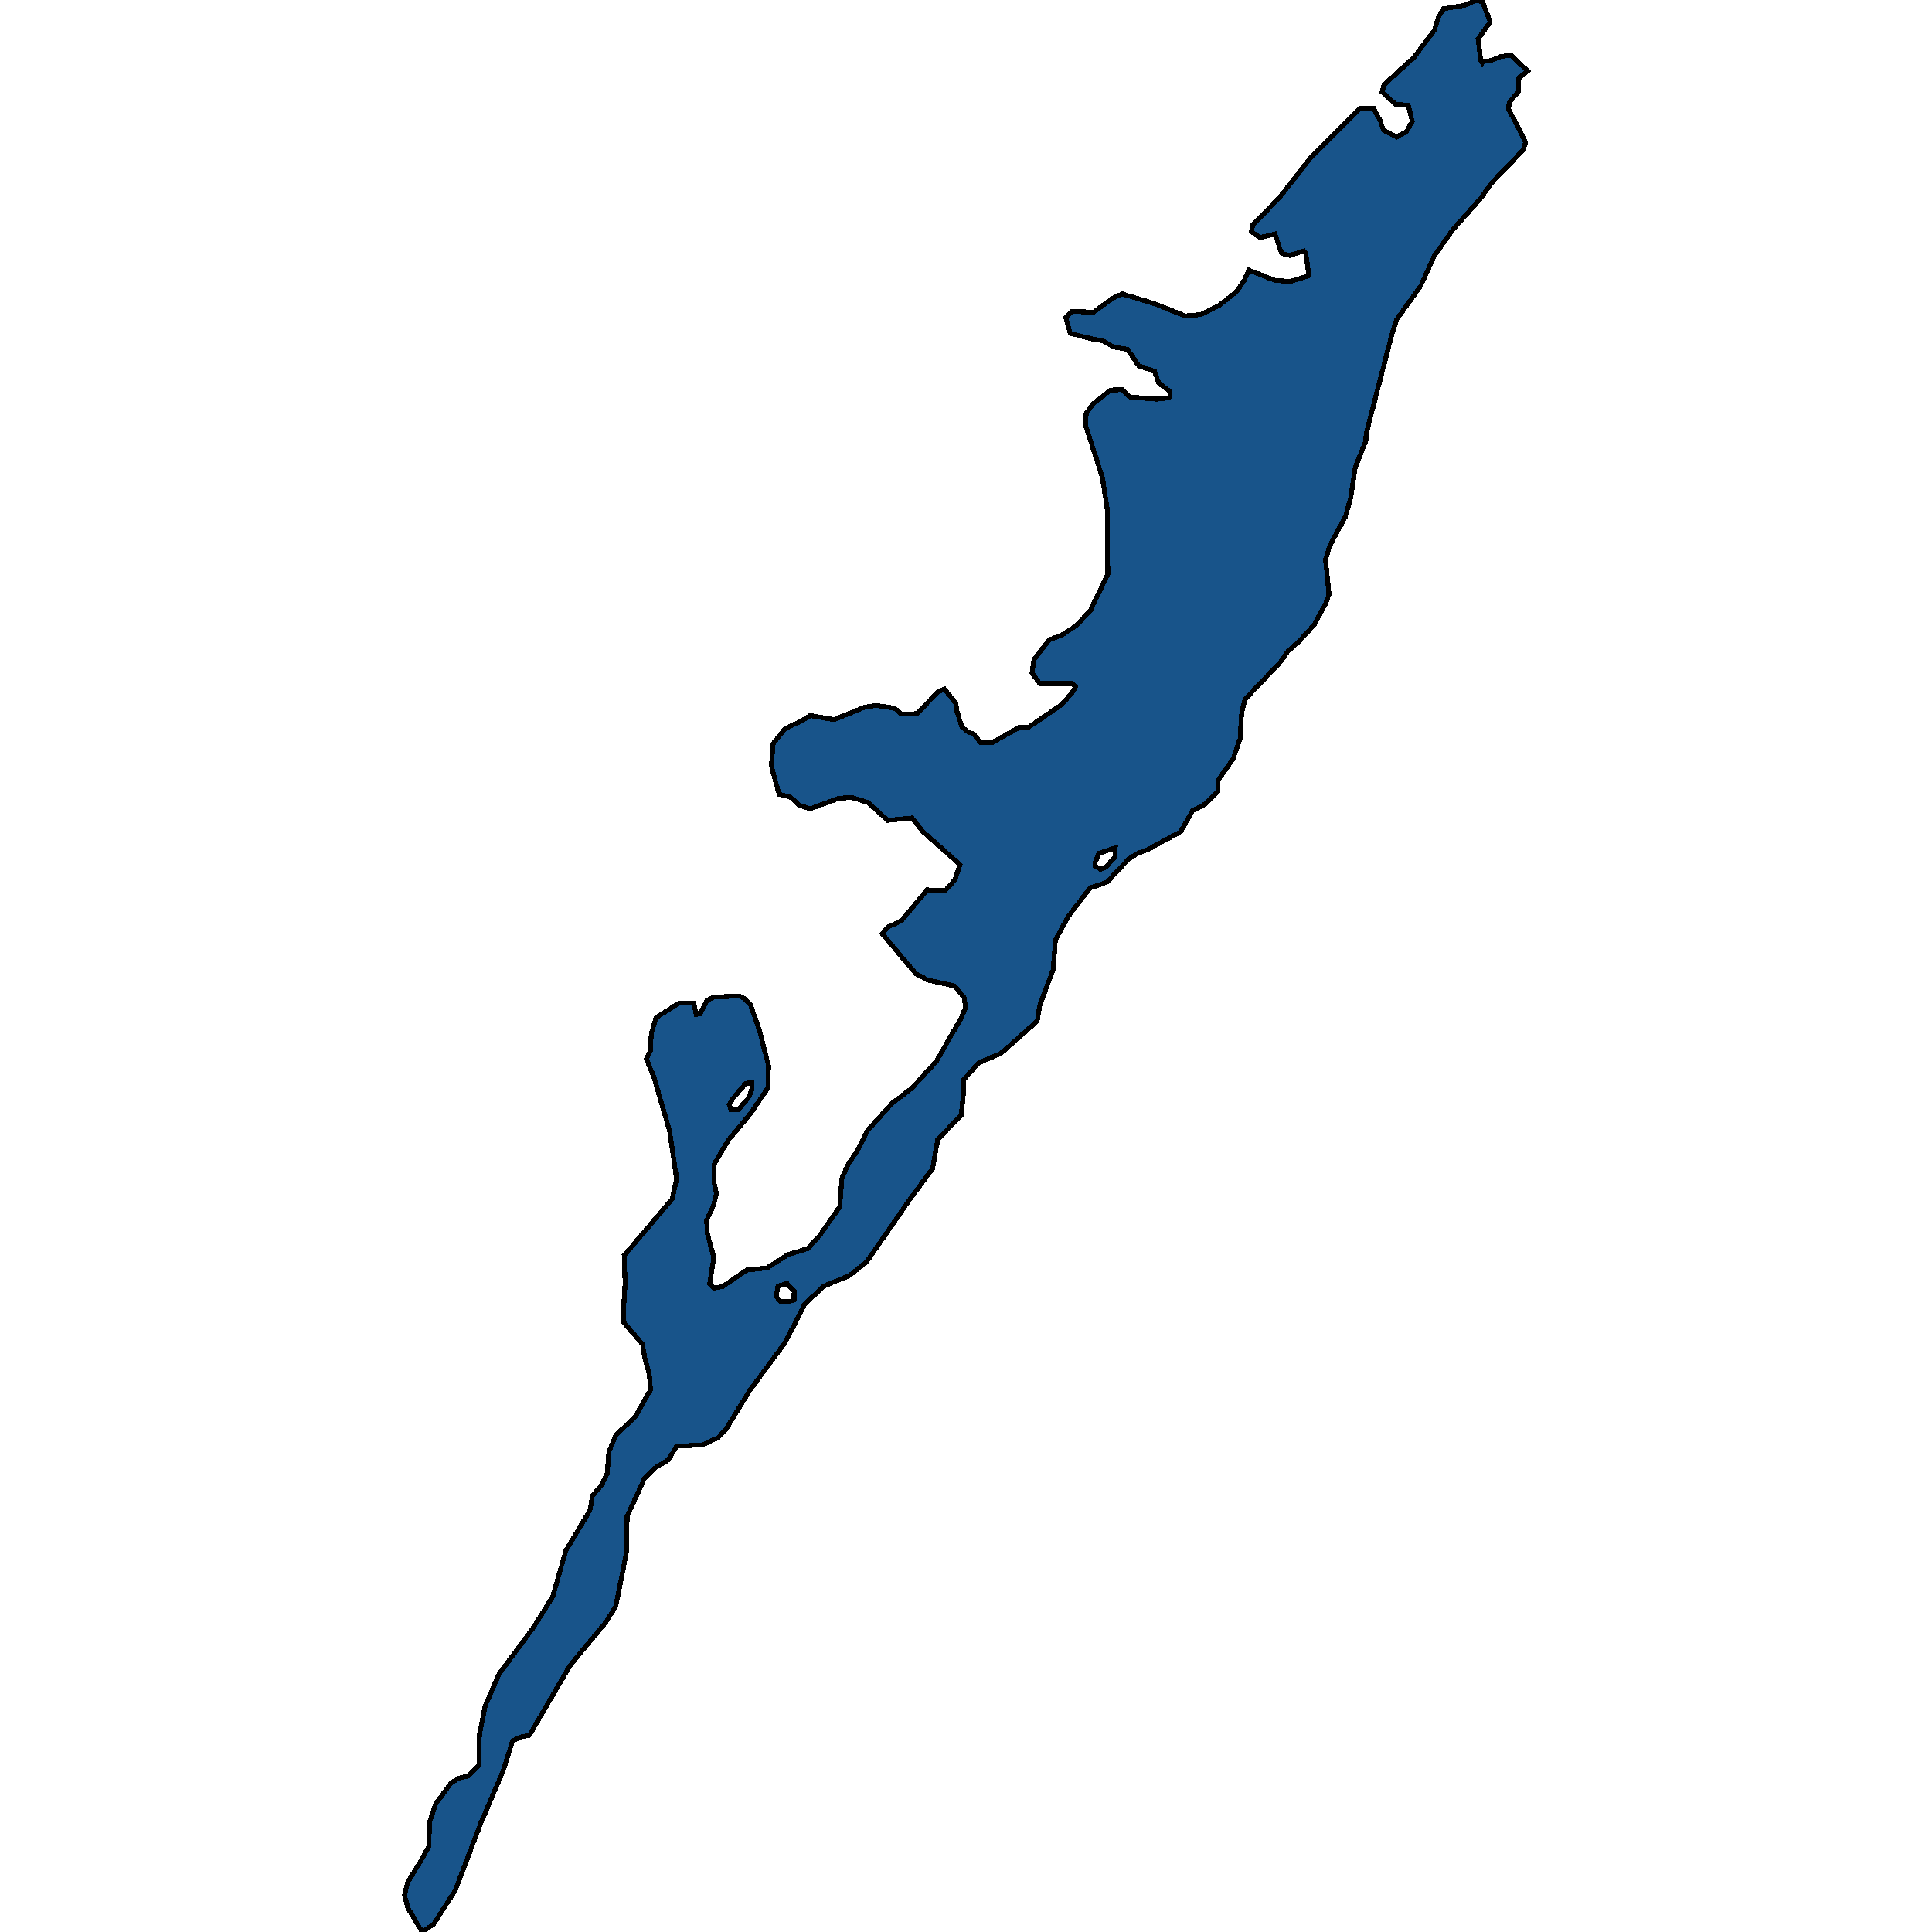 <svg xmlns="http://www.w3.org/2000/svg" width="400" height="400"><path style="stroke: black; fill: #18548a; shape-rendering: crispEdges; stroke-width: 1px;" d="M282.784,91.28L280.613,96.682L279.649,103.032L278.54,107.012L275.356,112.888L274.44,115.826L275.164,123.028L274.44,125.018L272.077,129.377L268.942,132.789L266.627,134.873L265.277,136.863L257.753,144.823L257.078,147.571L256.74,152.972L255.294,157.141L252.207,161.5L252.159,163.869L249.603,166.427L246.902,167.848L244.442,172.207L237.642,175.902L235.568,176.66L233.736,177.797L229.202,182.629L225.681,183.861L221.052,189.925L218.495,194.662L218.061,200.725L215.312,208.021L214.734,211.431L207.258,218.063L202.628,220.052L199.494,223.557L199.494,226.21L199.011,230.852L194.14,235.967L193.079,241.935L188.256,248.472L179.431,261.26L175.862,264.101L170.557,266.28L166.65,269.974L162.503,278.025L155.172,287.971L150.301,295.927L148.709,297.632L145.43,299.147L140.077,299.431L138.34,302.272L135.688,303.883L133.421,306.156L129.852,313.922L129.659,321.593L127.875,330.685L127.441,332.673L125.415,335.893L118.036,344.795L109.596,359.284L107.715,359.663L106.076,360.515L104.195,366.575L99.468,377.654L94.26,391.384L89.775,398.39L87.411,400L84.469,395.076L83.746,392.425L84.421,389.679L87.556,384.566L88.762,382.294L88.955,377.181L90.209,373.488L93.392,369.132L94.983,368.185L96.864,367.712L99.131,365.534L99.276,359L100.433,353.223L103.327,346.594L110.32,337.124L114.419,330.59L117.168,321.025L122.136,312.691L122.666,309.66L124.547,307.482L125.705,305.114L126.042,300.662L127.489,297.158L131.54,293.275L134.675,287.781L134.434,284.561L133.469,281.056L133.035,278.31L129.177,273.858L129.129,270.542L129.418,265.712L129.225,259.934L139.208,248.188L140.077,244.019L138.63,234.168L135.35,222.894L133.807,219.2L134.627,217.589L134.868,213.894L135.832,210.673L140.655,207.642L143.645,207.642L144.128,210.01L144.996,209.915L146.394,207.073L147.889,206.41L153.146,206.22L154.111,206.694L155.413,208.115L157.246,213.326L159.127,220.715L158.982,225.263L155.365,230.568L150.783,236.062L147.889,240.988L147.889,245.062L148.324,247.146L147.697,249.608L146.298,252.64L146.443,255.387L147.793,260.407L146.925,265.806L147.793,266.659L149.577,266.375L154.593,262.965L158.837,262.491L163.178,259.744L167.229,258.513L169.737,255.766L173.836,249.893L174.319,243.925L175.621,240.988L177.405,238.43L179.672,233.978L184.736,228.389L188.739,225.357L193.851,219.768L199.108,210.578L199.928,208.494L199.59,206.505L197.661,204.136L192.066,202.905L189.607,201.578L182.662,193.336L183.868,191.914L186.568,190.683L191.97,184.24L195.684,184.43L197.709,182.156L198.77,179.029L191.005,172.112L188.835,169.364L183.771,169.838L179.72,166.143L176.344,165.101L173.643,165.29L167.711,167.469L165.493,166.711L163.612,165.006L161.297,164.437L159.705,158.563L160.091,153.92L162.503,150.888L165.927,149.277L167.759,148.14L172.679,148.992L178.997,146.434L181.312,146.055L185.218,146.623L186.665,147.855L189.848,147.761L194.237,143.212L195.539,142.644L197.854,145.581L198.143,147.287L199.156,150.509L200.169,151.361L201.616,152.025L202.966,153.73L205.426,153.73L211.02,150.603L213.046,150.509L219.701,145.96L222.016,143.402L222.643,142.17L221.968,141.507L215.264,141.507L213.673,139.327L214.059,136.579L217.193,132.504L220.039,131.367L222.643,129.661L225.73,126.439L229.347,118.858L229.299,105.78L228.238,98.862L224.717,87.963L224.91,85.499L226.453,83.509L229.877,80.76L232.337,80.665L233.929,82.182L239.475,82.656L242.031,82.371L242.224,82.087L242.224,81.045L239.909,79.339L239.041,76.874L235.761,75.737L233.446,72.325L230.553,71.851L228.334,70.524L226.357,70.24L221.582,69.008L220.666,65.785L221.968,64.458L226.405,64.648L230.408,61.709L232.385,60.856L238.655,62.752L245.407,65.406L248.638,65.122L252.303,63.321L256.113,60.288L257.56,58.108L258.573,55.928L263.878,58.013L267.109,58.297L270.968,57.065L270.389,52.515L269.955,51.947L267.013,52.895L265.325,52.421L263.975,48.44L260.84,49.198L259.104,47.966L259.393,46.544L264.843,40.951L271.257,32.799L281.578,22.467L284.423,22.467L285.822,25.121L286.449,27.017L289.198,28.344L291.224,27.207L292.381,25.121L291.561,21.803L288.86,21.519L286.16,19.054L286.545,17.538L292.767,11.85L296.963,6.257L297.831,3.508L298.892,1.801L303.425,1.043L305.547,0L306.946,0.379L308.537,4.55L306.03,8.058L306.56,12.513L306.849,12.987L306.994,12.703L308.393,12.608L310.611,11.755L312.782,11.376L316.254,14.694L314.47,16.116L314.373,18.96L312.444,21.235L312.347,22.562L315.868,29.482L315.338,31.093L309.02,37.634L306.271,41.425L300.821,47.492L296.963,52.989L294.117,59.245L289.15,66.164L288.282,68.913L288.185,69.197L282.832,89.859ZM150.976,228.673L151.314,229.715L152.857,229.715L154.931,227.347L155.606,225.736L155.702,224.126L154.4,224.315L151.796,227.347ZM226.743,178.555L226.791,179.313L227.804,179.976L228.865,179.597L230.89,177.418L230.938,175.523L230.118,175.807L227.514,176.66ZM160.718,268.459L161.586,269.406L163.371,269.501L164.384,269.122L164.432,267.322L162.937,265.712L161.056,266.28Z"></path></svg>